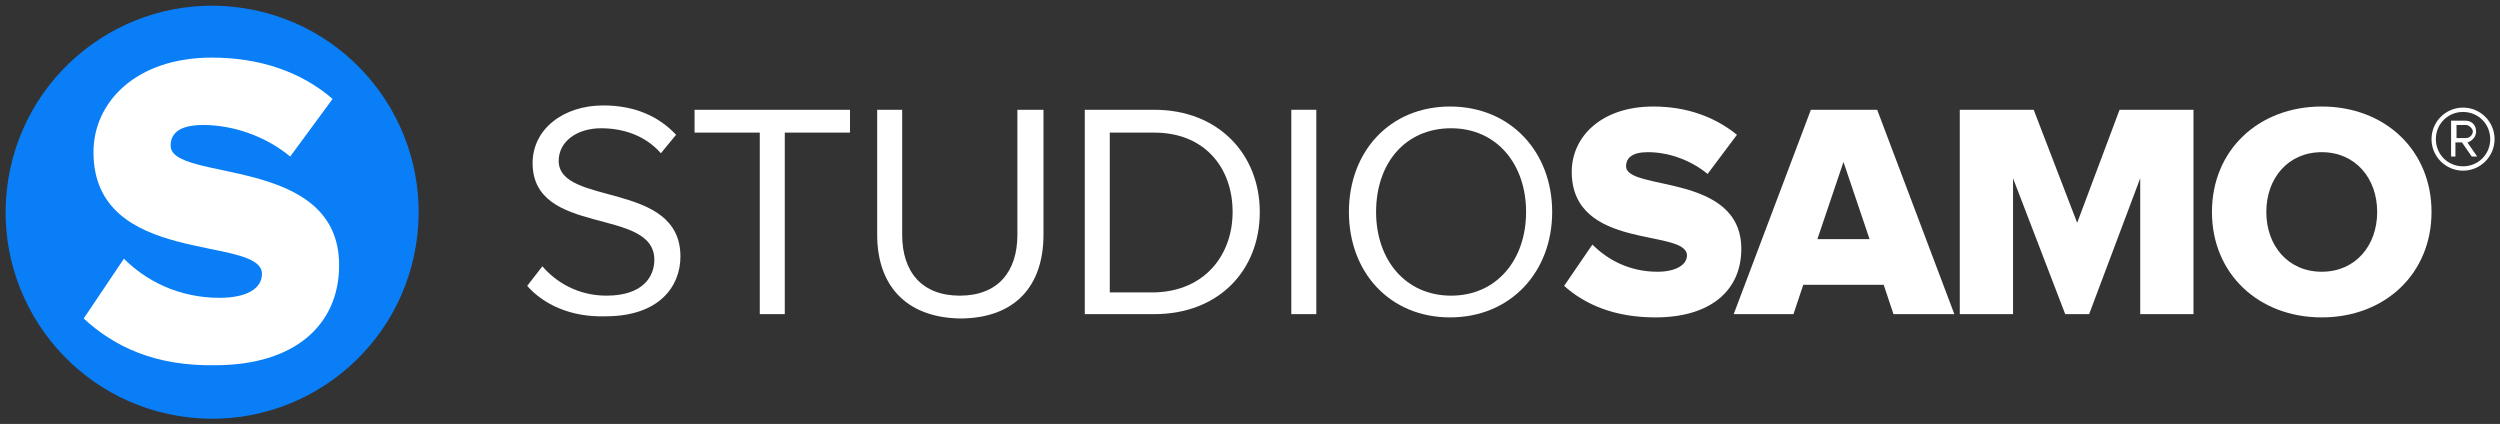 <svg xmlns="http://www.w3.org/2000/svg" xmlns:xlink="http://www.w3.org/1999/xlink" id="Layer_1" x="0px" y="0px" viewBox="0 0 230 39" style="enable-background:new 0 0 230 39;" xml:space="preserve">
<rect x="0" y="0" width="230" height="39" fill="#333333" stroke="none"/>
<style type="text/css">
	.st0{fill:#097EF6;}
	.st1{fill:#FFFFFF;}
</style>
<g>
	<g>
		<ellipse transform="matrix(0.16 -0.987 0.987 0.16 -2.85 35.651)" class="st0" cx="19.5" cy="19.5" rx="19" ry="19"></ellipse>
		<path class="st1" d="M7.7,29.3l3.7-5.5c2,2,5,3.6,8.8,3.6c2.4,0,3.9-0.8,3.9-2.2c0-3.6-15.5-0.6-15.5-11.2c0-4.6,3.9-8.7,10.9-8.7    c4.4,0,8.2,1.3,11.1,3.8l-3.9,5.3c-2.3-1.9-5.3-2.9-8-2.9c-2.1,0-3,0.7-3,1.9c0,3.4,15.5,0.8,15.5,11c0,5.5-4.1,9.2-11.4,9.2    C14.3,33.7,10.5,31.9,7.7,29.3z"></path>
	</g>
	<g>
		<g>
			<g>
				<path class="st1" d="M48.5,26.3l1.4-1.8c1.2,1.4,3.2,2.7,5.9,2.7c3.4,0,4.4-1.8,4.4-3.3c0-4.9-11.2-2.1-11.2-8.9      c0-3.1,2.8-5.3,6.5-5.3c2.9,0,5.1,1,6.7,2.7l-1.4,1.7c-1.4-1.6-3.4-2.3-5.5-2.3c-2.2,0-3.9,1.2-3.9,3c0,4.2,11.2,1.8,11.2,8.8      c0,2.7-1.9,5.5-6.9,5.5C52.5,29.2,50,28,48.5,26.3z"></path>
				<path class="st1" d="M69.9,28.9V12.2h-6v-2.1h14.3v2.1h-6v16.7H69.9z"></path>
				<path class="st1" d="M80.7,21.6V10.1H83v11.5c0,3.4,1.8,5.6,5.3,5.6c3.5,0,5.3-2.2,5.3-5.6V10.1h2.4v11.5c0,4.7-2.6,7.7-7.7,7.7      C83.3,29.2,80.7,26.2,80.7,21.6z"></path>
				<path class="st1" d="M99.8,28.9V10.1h6.4c5.9,0,9.7,4.1,9.7,9.4c0,5.4-3.8,9.4-9.7,9.4H99.8z M113.4,19.5c0-4.1-2.6-7.3-7.2-7.3      h-4.1v14.7h4.1C110.8,26.8,113.4,23.5,113.4,19.5z"></path>
				<path class="st1" d="M118.8,28.9V10.1h2.3v18.8H118.8z"></path>
				<path class="st1" d="M124.1,19.5c0-5.6,3.8-9.7,9.3-9.7c5.6,0,9.4,4.2,9.4,9.7s-3.8,9.7-9.4,9.7      C127.9,29.2,124.1,25.1,124.1,19.5z M140.4,19.5c0-4.4-2.7-7.7-6.9-7.7c-4.2,0-6.9,3.2-6.9,7.7c0,4.4,2.7,7.7,6.9,7.7      C137.7,27.2,140.4,23.9,140.4,19.5z"></path>
				<path class="st1" d="M143.9,26.3l2.6-3.8c1.4,1.4,3.4,2.5,6,2.5c1.6,0,2.7-0.6,2.7-1.5c0-2.5-10.6-0.4-10.6-7.7      c0-3.2,2.7-6,7.5-6c3,0,5.6,0.9,7.7,2.6l-2.7,3.6c-1.6-1.3-3.6-2-5.5-2c-1.4,0-2,0.5-2,1.3c0,2.3,10.6,0.6,10.6,7.6      c0,3.8-2.8,6.3-7.9,6.3C148.5,29.2,145.8,28,143.9,26.3z"></path>
				<path class="st1" d="M174.2,28.9l-0.9-2.7h-7.4l-0.9,2.7h-5.5l7.1-18.8h6.1l7.1,18.8H174.2z M169.6,14.9l-2.4,7.1h4.8      L169.6,14.9z"></path>
				<path class="st1" d="M196.9,28.9V16.4l-4.7,12.5H190l-4.8-12.5v12.5h-4.9V10.1h6.8l4,10.4l3.9-10.4h6.8v18.8H196.9z"></path>
				<path class="st1" d="M203.5,19.5c0-5.7,4.3-9.7,10.1-9.7c5.8,0,10.1,4,10.1,9.7c0,5.7-4.3,9.7-10.1,9.7      C207.8,29.2,203.5,25.2,203.5,19.5z M218.7,19.5c0-3.1-2-5.5-5.1-5.5c-3.1,0-5.1,2.4-5.1,5.5c0,3.1,2,5.5,5.1,5.5      C216.7,25,218.7,22.6,218.7,19.5z"></path>
			</g>
		</g>
		<g>
			<g>
				<path class="st1" d="M226.6,15.7c-1.6,0-2.9-1.3-2.9-2.9c0-1.6,1.3-2.9,2.9-2.9c1.6,0,2.9,1.3,2.9,2.9      C229.5,14.4,228.2,15.7,226.6,15.7z M226.6,10.3c-1.4,0-2.5,1.1-2.5,2.5c0,1.4,1.1,2.5,2.5,2.5c1.4,0,2.5-1.1,2.5-2.5      C229.1,11.4,228,10.3,226.6,10.3z M227.4,14.4l-0.9-1.3h-0.6v1.3h-0.4v-3.3h1.3c0.6,0,1,0.4,1,1c0,0.7-0.7,1-0.8,1l0.9,1.3      H227.4z M226.9,11.5h-0.9v1.2h0.9c0.3,0,0.6-0.3,0.6-0.6C227.5,11.8,227.1,11.5,226.9,11.5z"></path>
			</g>
		</g>
	</g>
</g>
</svg>